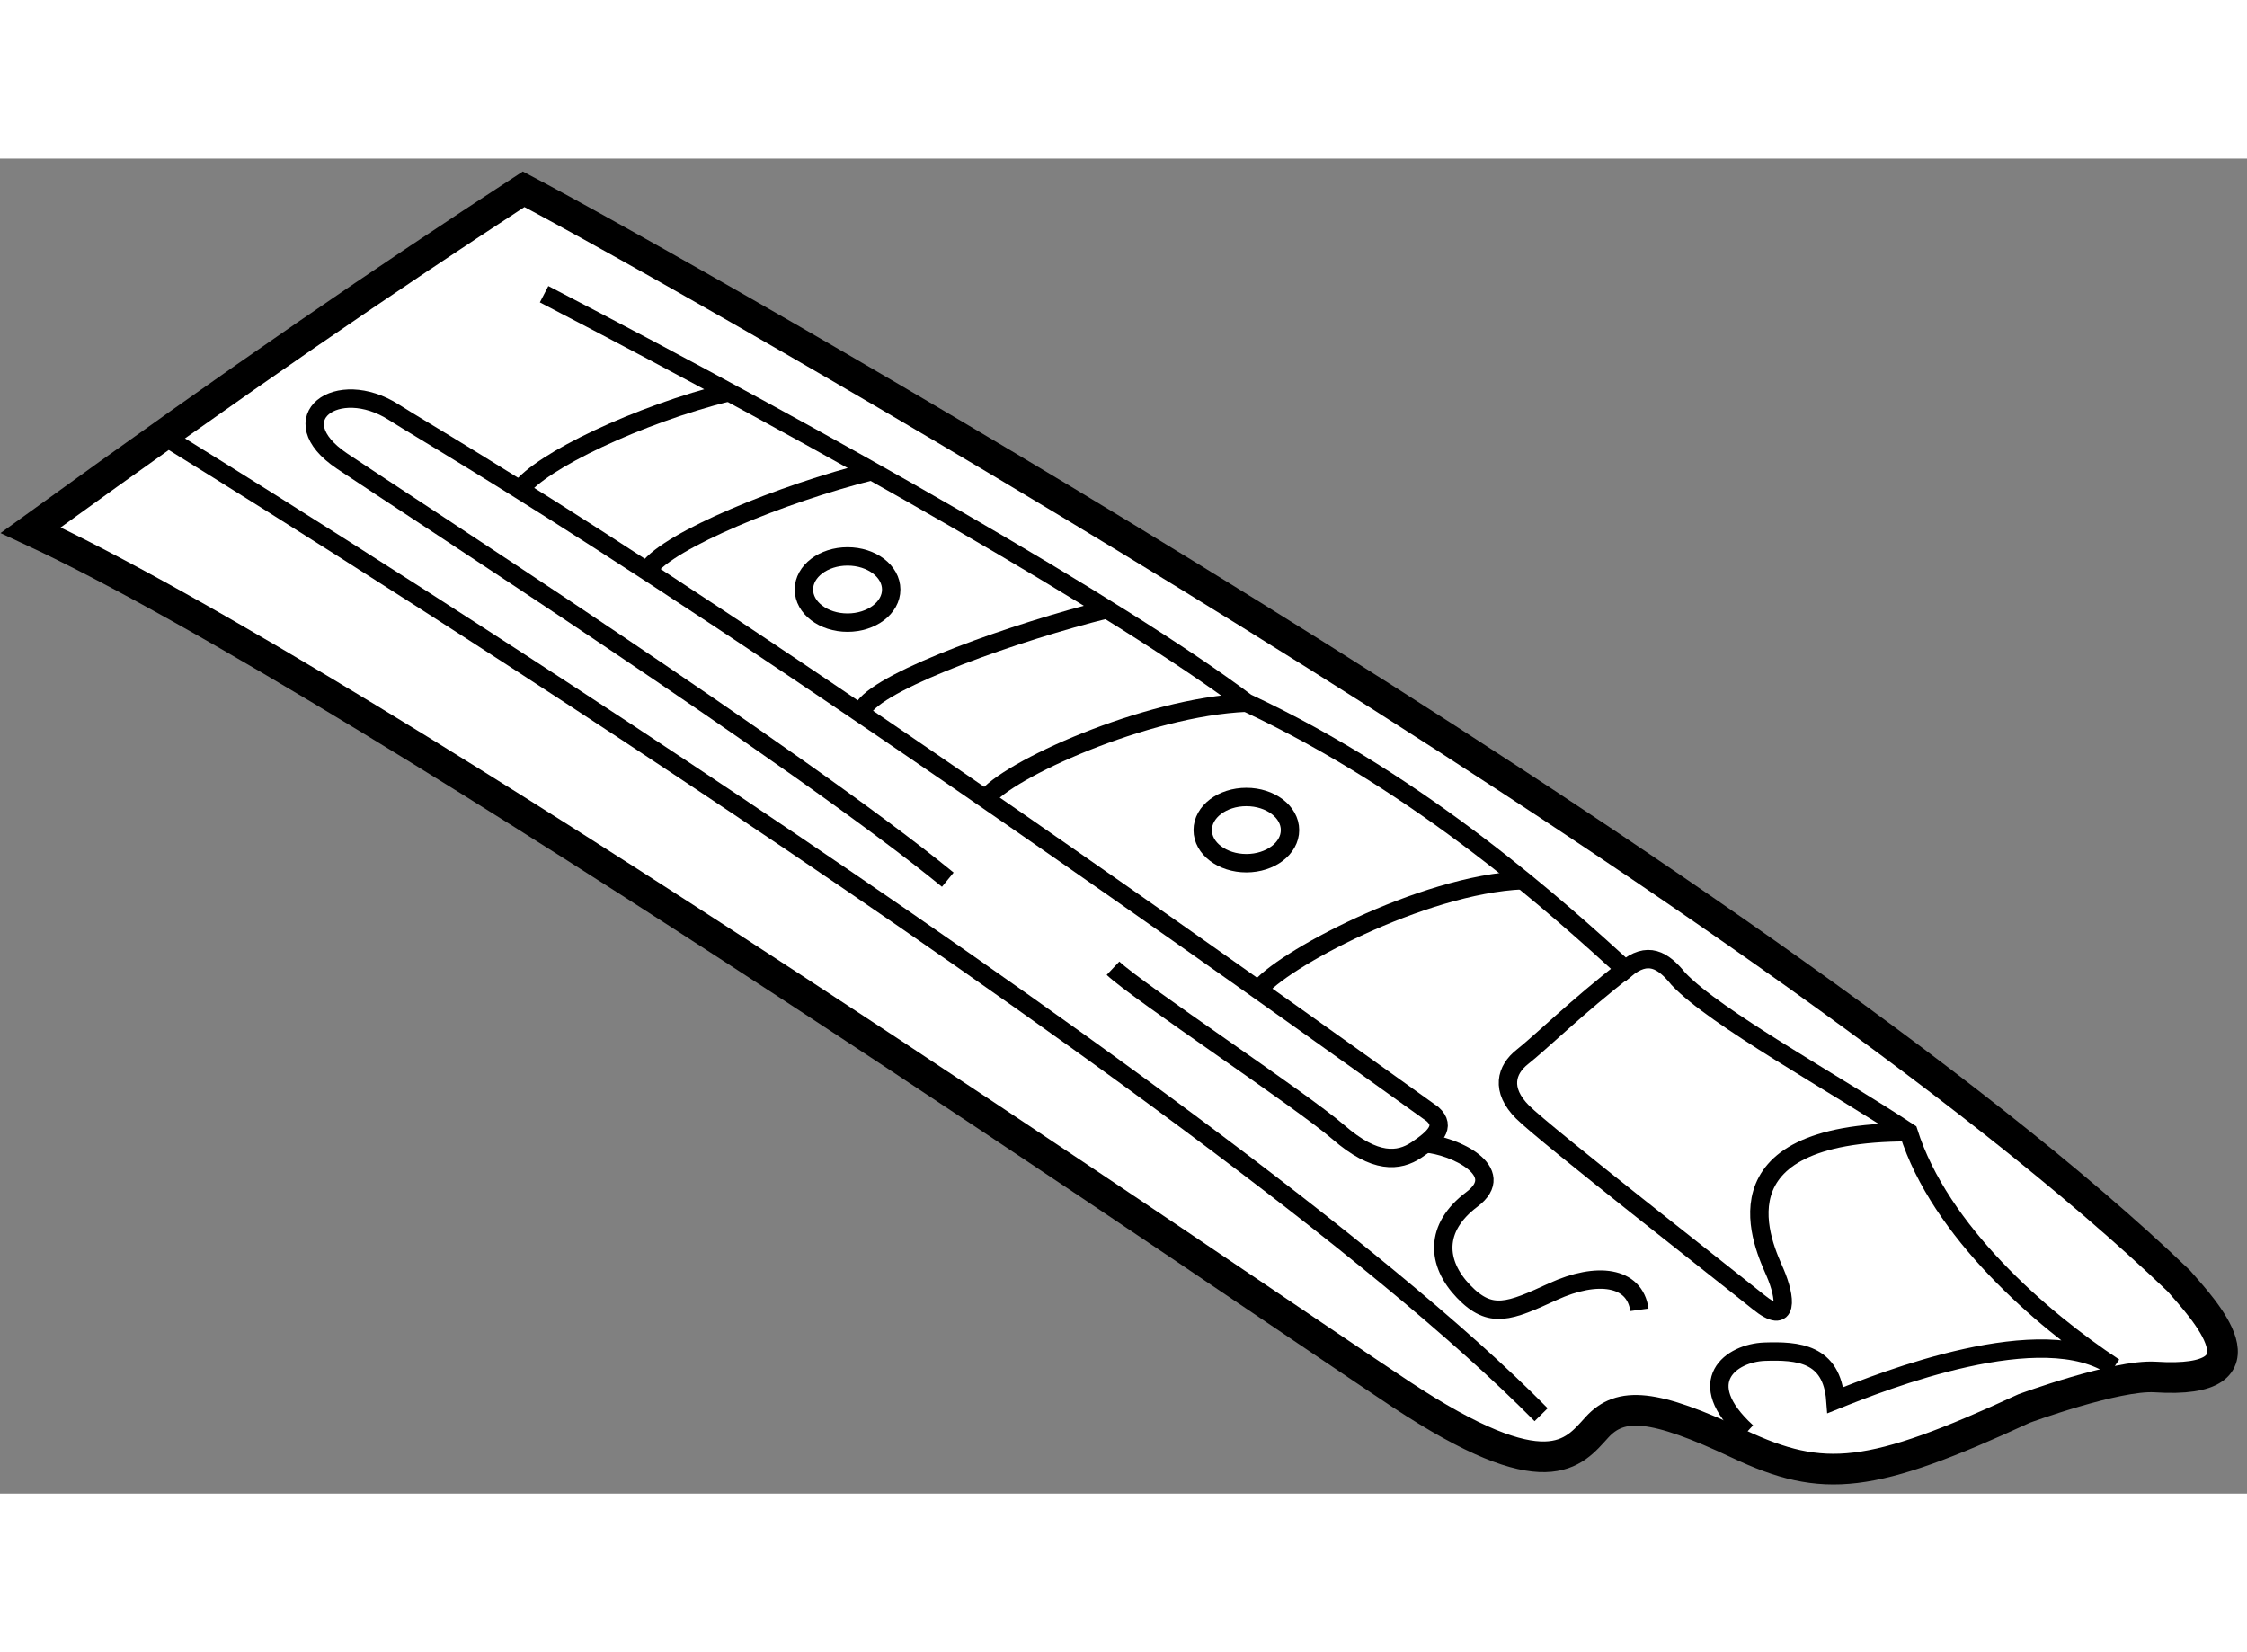 <?xml version="1.0" encoding="utf-8"?>
<!-- Generator: Adobe Illustrator 15.1.0, SVG Export Plug-In . SVG Version: 6.00 Build 0)  -->
<!DOCTYPE svg PUBLIC "-//W3C//DTD SVG 1.1//EN" "http://www.w3.org/Graphics/SVG/1.1/DTD/svg11.dtd">
<svg version="1.1" xmlns="http://www.w3.org/2000/svg" xmlns:xlink="http://www.w3.org/1999/xlink" x="0px" y="0px" width="244.8px"
	 height="180px" viewBox="81.015 70.505 36.652 21.776" enable-background="new 0 0 244.8 180" xml:space="preserve">
	
<rect x="81.015" y="70.505" width="36.652" height="21.776" fill="#808080" stroke="none"/>
	
<g><path fill="#FFFFFF" stroke="#000000" stroke-width="0.5" d="M114.033,90.892c-2.503,1.155-3.273,1.231-4.659,0.578
			c-1.386-0.654-1.925-0.694-2.311-0.27c-0.385,0.422-0.809,1.039-3.196-0.539c-2.388-1.579-16.789-11.515-22.352-14.095
			c3.537-2.561,5.767-4.076,8.041-5.561c2.452,1.289,20.222,11.3,26.999,17.807c0.385,0.443,1.579,1.694-0.385,1.567
			C115.535,90.339,114.033,90.892,114.033,90.892z"></path><path fill="none" stroke="#000000" stroke-width="0.3" d="M83.845,75.129c0,0,16.968,10.447,22.308,15.865"></path><path fill="none" stroke="#000000" stroke-width="0.3" d="M96.475,82.267c-2.413-1.977-8.855-6.136-9.882-6.829
			c-1.027-0.693-0.078-1.386,0.847-0.795c0.924,0.59,4.852,2.772,16.942,11.448c0.231,0.206,0.025,0.392-0.263,0.585
			c-0.289,0.192-0.674,0.23-1.271-0.289c-0.597-0.52-3.273-2.292-3.678-2.676"></path><path fill="none" stroke="#000000" stroke-width="0.3" d="M104.267,86.57c0.448,0.028,1.372,0.452,0.755,0.913
			c-0.616,0.463-0.577,1.04-0.134,1.501c0.442,0.462,0.75,0.327,1.463,0c0.712-0.326,1.329-0.25,1.405,0.299"></path><path fill="none" stroke="#000000" stroke-width="0.3" d="M109.509,91.277c-0.905-0.829-0.25-1.291,0.289-1.311
			c0.539-0.018,1.097,0.02,1.155,0.791c0.77-0.309,3.389-1.348,4.544-0.54c-1.193-0.789-2.838-2.215-3.35-3.83
			c-1.194-0.791-3.158-1.868-3.755-2.502c-0.25-0.309-0.5-0.462-0.866-0.155c-1.039-0.944-3.292-3.003-6.18-4.351
			c-2.022-1.521-6.777-4.236-11.456-6.662"></path><path fill="none" stroke="#000000" stroke-width="0.3" d="M92.903,74.314c-1.473,0.367-3.069,1.127-3.407,1.594"></path><path fill="none" stroke="#000000" stroke-width="0.3" d="M95.237,75.602c-1.473,0.368-3.307,1.126-3.645,1.594"></path><path fill="none" stroke="#000000" stroke-width="0.3" d="M99.07,77.856c-1.473,0.366-3.62,1.127-3.958,1.594"></path><path fill="none" stroke="#000000" stroke-width="0.3" d="M101.346,79.379c-1.656,0.071-3.917,1.105-4.255,1.573"></path><path fill="none" stroke="#000000" stroke-width="0.3" d="M105.852,82.275c-1.655,0.071-3.972,1.325-4.309,1.791"></path><path fill="none" stroke="#000000" stroke-width="0.3" d="M107.525,83.729c-0.75,0.578-1.403,1.213-1.674,1.425
			c-0.271,0.212-0.364,0.539,0,0.904c0.365,0.365,3.349,2.696,3.849,3.1c0.501,0.404,0.443-0.077,0.27-0.481
			s-1.117-2.291,2.176-2.291"></path><ellipse fill="none" stroke="#000000" stroke-width="0.3" cx="101.345" cy="81.458" rx="0.712" ry="0.54"></ellipse><ellipse fill="none" stroke="#000000" stroke-width="0.3" cx="94.84" cy="77.534" rx="0.712" ry="0.54"></ellipse></g>


</svg>
